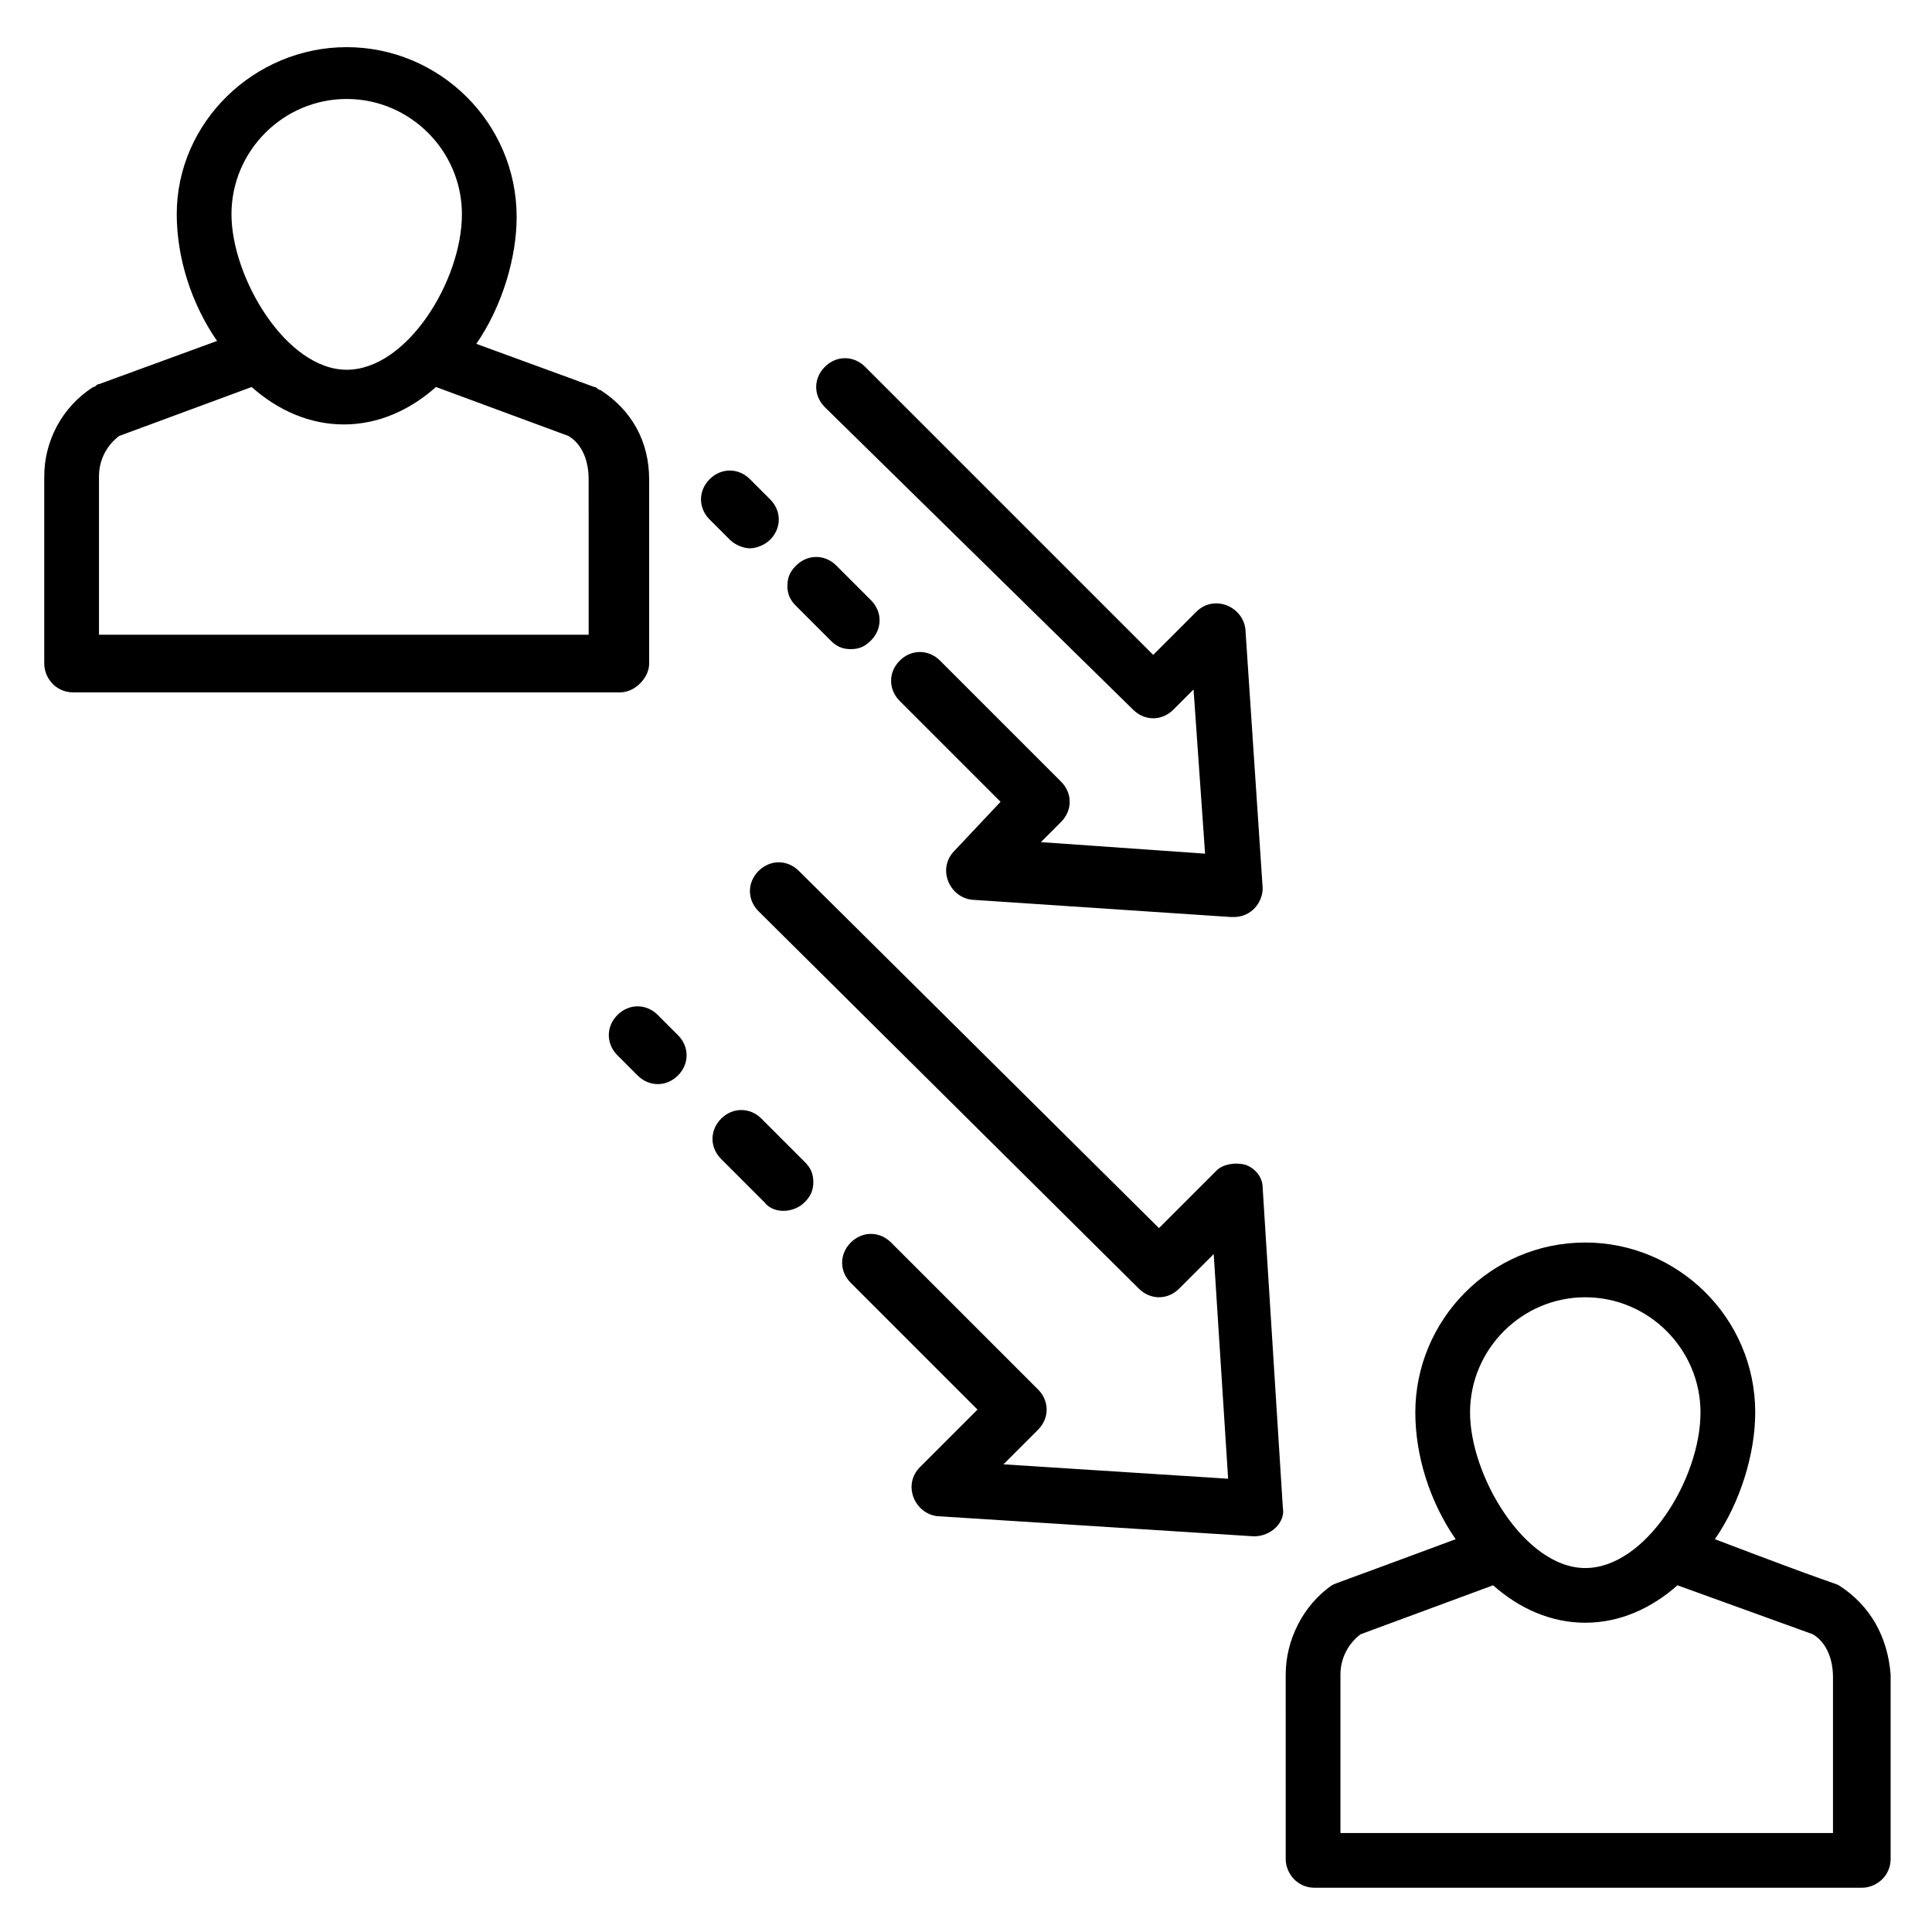 <?xml version="1.0" encoding="UTF-8"?>
<!-- Uploaded to: ICON Repo, www.svgrepo.com, Generator: ICON Repo Mixer Tools -->
<svg fill="#000000" width="800px" height="800px" version="1.1" viewBox="144 144 512 512" xmlns="http://www.w3.org/2000/svg">
 <g>
  <path d="m316.03 319.85v-48.855c0-9.922-4.582-18.32-12.977-23.664-0.762 0-0.762-0.762-1.527-0.762l-31.297-11.449c6.871-9.922 10.688-22.902 10.688-33.586 0-25.191-20.609-45.039-45.039-45.039-24.426 0-45.039 19.844-45.039 44.273 0 11.449 3.816 23.664 10.688 33.586l-31.297 11.449c-0.762 0-0.762 0.762-1.527 0.762-8.395 5.348-12.977 14.508-12.977 23.668v49.617c0 3.816 3.055 7.633 7.633 7.633h145.04c3.82 0 7.637-3.816 7.637-7.633zm-80.152-149.62c16.793 0 30.535 13.742 30.535 30.535 0 17.559-14.504 41.223-30.535 41.223s-30.535-24.426-30.535-41.223c0-16.793 13.742-30.535 30.535-30.535zm64.883 141.98h-130.53v-41.984c0-4.582 2.289-8.398 5.344-10.688l35.113-12.977c6.871 6.106 15.266 9.922 24.426 9.922 9.16 0 17.559-3.816 24.426-9.922l35.113 12.977c3.816 2.289 5.344 6.871 5.344 11.449l0.004 41.223z"/>
  <path d="m631.29 564.12c-1.527-0.762-0.762 0-32.824-12.215 6.871-9.922 10.688-22.902 10.688-33.586 0-25.191-20.609-45.039-45.039-45.039-25.191 0-45.039 20.609-45.039 45.039 0 11.449 3.816 23.664 10.688 33.586-32.824 12.215-31.297 11.449-32.824 12.215-7.633 5.344-12.215 14.504-12.215 23.664l0.004 48.855c0 3.816 3.055 7.633 7.633 7.633h145.04c3.816 0 7.633-3.055 7.633-7.633v-48.855c-0.762-9.922-5.34-18.32-13.738-23.664zm-67.176-76.332c16.793 0 30.535 13.742 30.535 30.535 0 17.559-14.504 41.223-30.535 41.223s-30.535-24.426-30.535-41.223c0.004-16.797 13.742-30.535 30.535-30.535zm65.648 141.98h-130.53v-41.984c0-4.582 2.289-8.398 5.344-10.688l35.113-12.977c6.871 6.106 15.266 9.922 24.426 9.922 9.16 0 17.559-3.816 24.426-9.922l35.879 12.977c3.816 2.289 5.344 6.871 5.344 11.449z"/>
  <path d="m318.32 412.98c-3.055-3.055-7.633-3.055-10.688 0-3.055 3.055-3.055 7.633 0 10.688l5.344 5.344c3.055 3.055 7.633 3.055 10.688 0 3.055-3.055 3.055-7.633 0-10.688z"/>
  <path d="m345.8 440.46c-3.055-3.055-7.633-3.055-10.688 0-3.055 3.055-3.055 7.633 0 10.688l11.449 11.449c2.289 3.055 7.633 3.055 10.688 0 1.527-1.527 2.289-3.055 2.289-5.344s-0.762-3.816-2.289-5.344z"/>
  <path d="m474.04 452.67c-3.055-0.762-6.106 0-7.633 1.527l-15.266 15.266-95.422-94.652c-3.055-3.055-7.633-3.055-10.688 0-3.055 3.055-3.055 7.633 0 10.688l100.77 99.996c3.055 3.055 7.633 3.055 10.688 0l9.16-9.16 3.816 59.543-59.543-3.816 9.16-9.16c3.055-3.055 3.055-7.633 0-10.688-2.289-2.289-35.879-35.879-38.93-38.93-3.055-3.055-7.633-3.055-10.688 0-3.055 3.055-3.055 7.633 0 10.688 2.289 2.289 35.879 35.879 33.586 33.586l-15.266 15.266c-4.582 4.582-1.527 12.215 4.582 12.977l83.965 5.344c4.582 0 8.398-3.816 7.633-7.633l-5.344-84.73c0.004-3.055-2.289-5.344-4.578-6.109z"/>
  <path d="m342.75 289.31c1.527 0 3.816-0.762 5.344-2.289 3.055-3.055 3.055-7.633 0-10.688l-5.344-5.344c-3.055-3.055-7.633-3.055-10.688 0-3.055 3.055-3.055 7.633 0 10.688l5.344 5.344c1.527 1.527 3.82 2.289 5.344 2.289z"/>
  <path d="m364.12 313.74c1.527 1.527 3.055 2.289 5.344 2.289 2.289 0 3.816-0.762 5.344-2.289 3.055-3.055 3.055-7.633 0-10.688l-9.16-9.16c-3.055-3.055-7.633-3.055-10.688 0-1.527 1.527-2.289 3.055-2.289 5.344s0.762 3.816 2.289 5.344z"/>
  <path d="m444.27 332.06c3.055 3.055 7.633 3.055 10.688 0l5.344-5.344 3.055 43.512-43.512-3.055 5.344-5.344c3.055-3.055 3.055-7.633 0-10.688-0.762-0.762-34.352-34.352-32.062-32.062-3.055-3.055-7.633-3.055-10.688 0-3.055 3.055-3.055 7.633 0 10.688 2.289 2.289 25.191 25.191 26.719 26.719l-12.215 12.977c-4.582 4.582-1.527 12.215 4.582 12.977l68.703 4.582h0.762c4.582 0 7.633-3.816 7.633-7.633l-4.582-68.703c-0.762-6.106-8.398-9.16-12.977-4.582l-11.449 11.449-76.336-76.336c-3.055-3.055-7.633-3.055-10.688 0s-3.055 7.633 0 10.688z"/>
 </g>
</svg>
